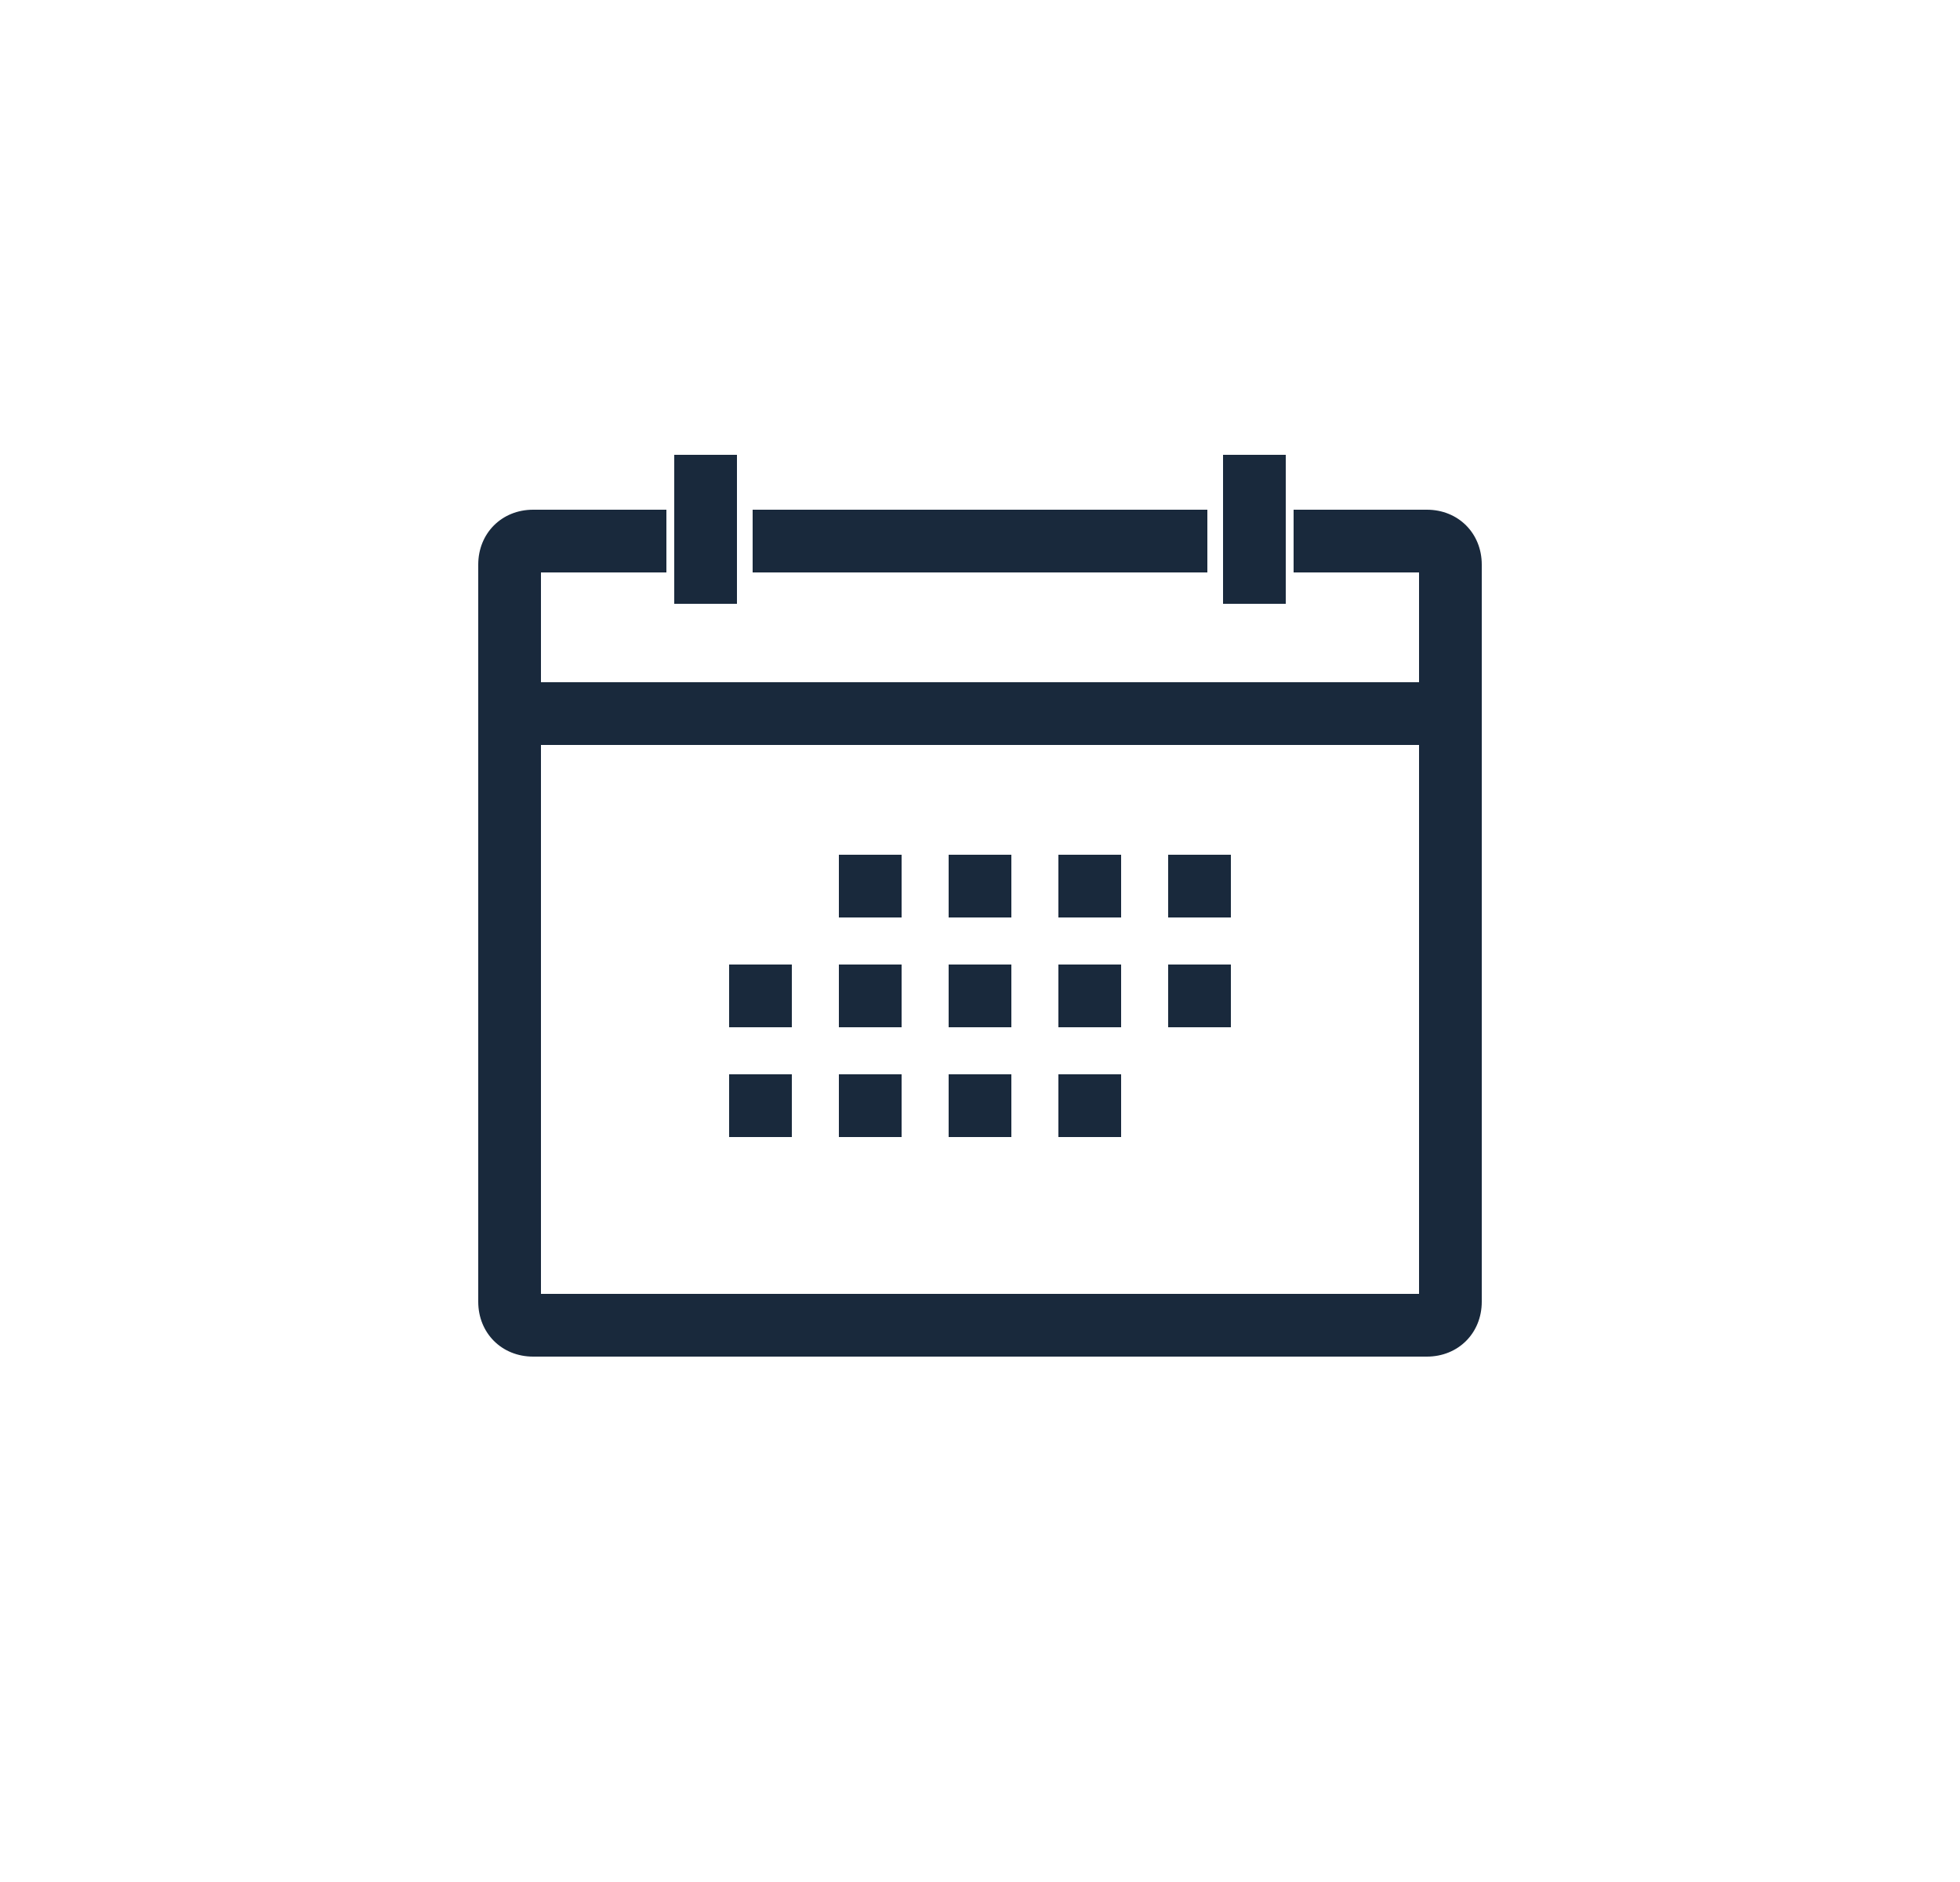 <?xml version="1.0" encoding="UTF-8"?> <!-- Generator: Adobe Illustrator 24.3.0, SVG Export Plug-In . SVG Version: 6.00 Build 0) --> <svg xmlns="http://www.w3.org/2000/svg" xmlns:xlink="http://www.w3.org/1999/xlink" version="1.1" id="Calque_1" x="0px" y="0px" viewBox="0 0 25 24" style="enable-background:new 0 0 25 24;" xml:space="preserve"> <style type="text/css"> .st0{fill:#19293C;} </style> <g> <path class="st0" d="M18.2,6.5h-1.7v0.8l1.6,0l0,1.4H6.9l0-1.4h1.6V6.5H6.8c-0.4,0-0.7,0.3-0.7,0.7v9.4c0,0.4,0.3,0.7,0.7,0.7h11.4 c0.4,0,0.7-0.3,0.7-0.7V7.2C18.9,6.8,18.6,6.5,18.2,6.5z M6.9,16.5l0-7h11.2l0,7L6.9,16.5z"></path> <rect x="15.6" y="5.8" class="st0" width="0.8" height="1.9"></rect> <rect x="9.6" y="6.5" class="st0" width="5.8" height="0.8"></rect> <rect x="8.6" y="5.8" class="st0" width="0.8" height="1.9"></rect> <rect x="10.7" y="10.9" class="st0" width="0.8" height="0.8"></rect> <rect x="12.1" y="10.9" class="st0" width="0.8" height="0.8"></rect> <rect x="13.5" y="10.9" class="st0" width="0.8" height="0.8"></rect> <rect x="14.9" y="10.9" class="st0" width="0.8" height="0.8"></rect> <rect x="9.3" y="12.3" class="st0" width="0.8" height="0.8"></rect> <rect x="10.7" y="12.3" class="st0" width="0.8" height="0.8"></rect> <rect x="12.1" y="12.3" class="st0" width="0.8" height="0.8"></rect> <rect x="13.5" y="12.3" class="st0" width="0.8" height="0.8"></rect> <rect x="14.9" y="12.3" class="st0" width="0.8" height="0.8"></rect> <rect x="9.3" y="13.7" class="st0" width="0.8" height="0.8"></rect> <rect x="10.7" y="13.7" class="st0" width="0.8" height="0.8"></rect> <rect x="12.1" y="13.7" class="st0" width="0.8" height="0.8"></rect> <rect x="13.5" y="13.7" class="st0" width="0.8" height="0.8"></rect> </g> </svg> 